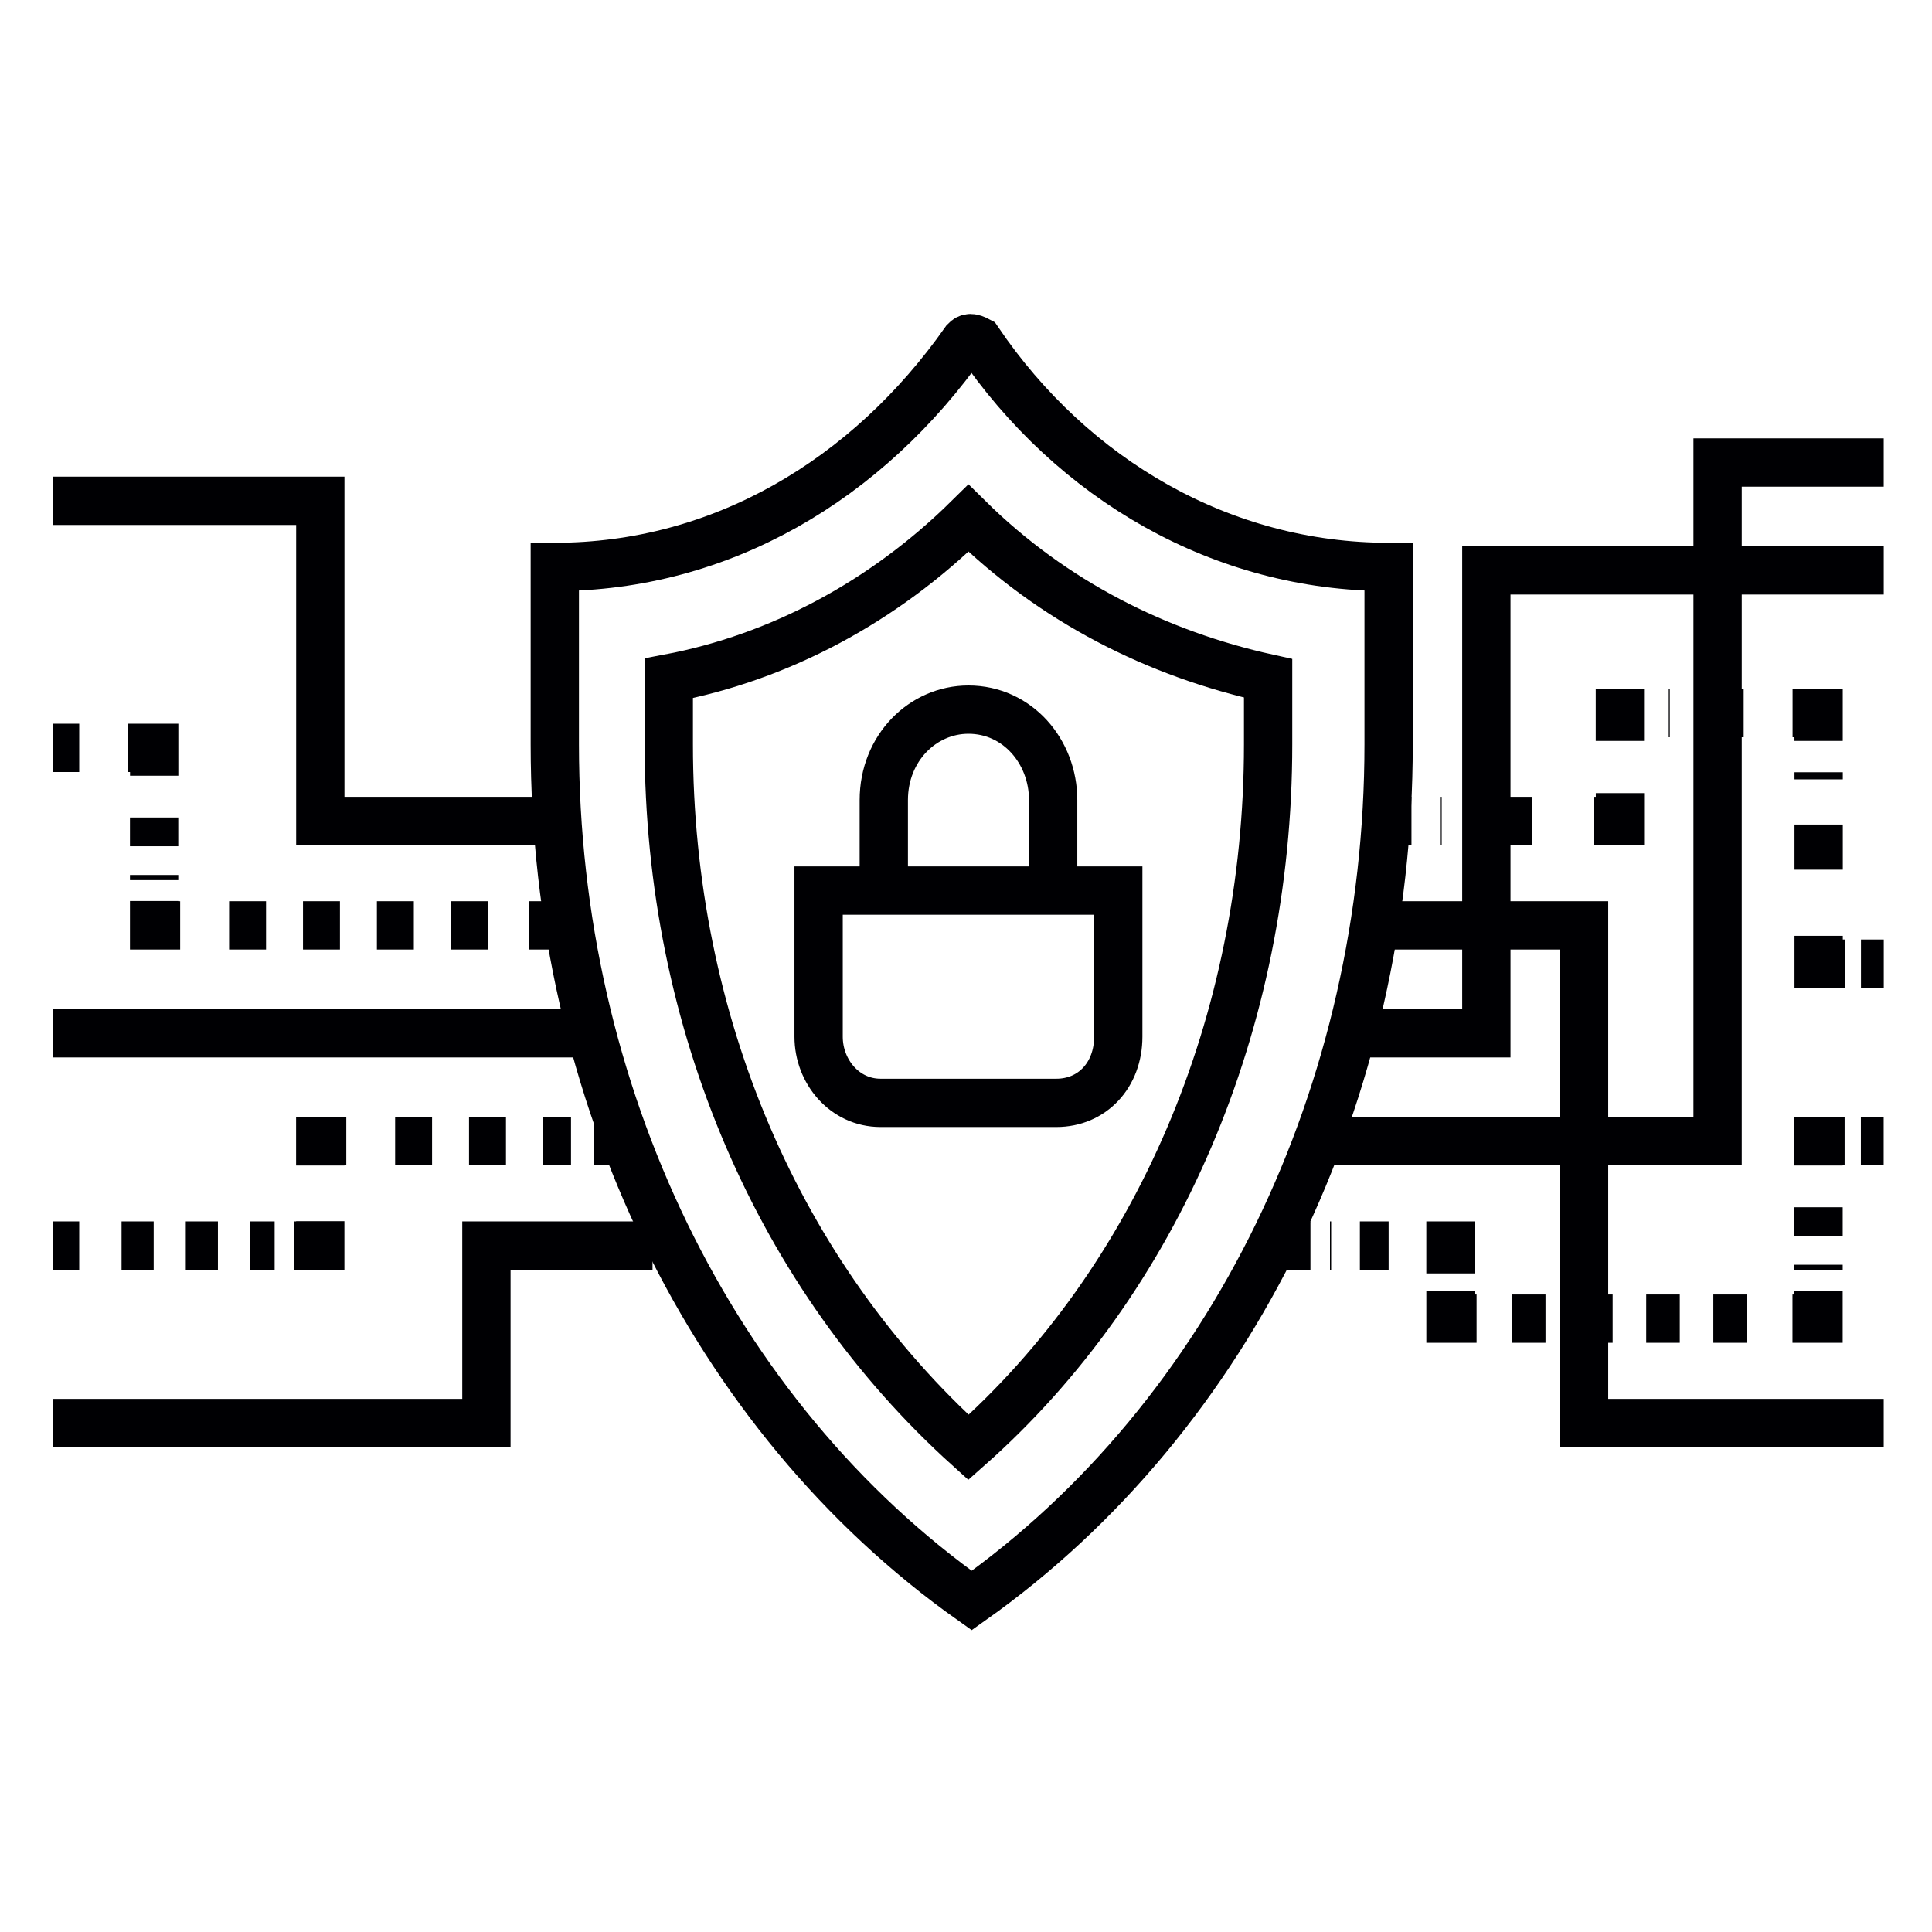 <svg xmlns="http://www.w3.org/2000/svg" width="80" height="80" viewBox="0 0 80 80" fill="none"><path d="M39.967 14.108C35.92 19.872 29.851 23.475 22.973 23.475V30.825C22.973 45.235 29.447 58.637 40.236 66.275C51.026 58.637 57.5 45.235 57.5 30.825V23.475C50.622 23.475 44.417 19.872 40.506 14.108C40.236 13.964 40.102 13.964 39.967 14.108Z" stroke="#000003" stroke-width="2" stroke-miterlimit="10"></path><path d="M2.203 20.737H13.263V33.995H22.974" stroke="#000003" stroke-width="2" stroke-miterlimit="10"></path><path d="M2.201 30.968H3.28" stroke="#000003" stroke-width="2" stroke-miterlimit="10"></path><path d="M5.305 30.968H6.384V32.121" stroke="#000003" stroke-width="2" stroke-miterlimit="10"></path><path d="M6.381 33.851V36.444" stroke="#000003" stroke-width="2" stroke-miterlimit="10" stroke-dasharray="1.19 1.19"></path><path d="M6.381 37.309V38.318H7.46" stroke="#000003" stroke-width="2" stroke-miterlimit="10"></path><path d="M9.486 38.318H20.816" stroke="#000003" stroke-width="2" stroke-miterlimit="10" stroke-dasharray="1.53 1.53"></path><path d="M21.893 38.318H22.972" stroke="#000003" stroke-width="2" stroke-miterlimit="10"></path><path d="M2.201 51.576H3.28" stroke="#000003" stroke-width="2" stroke-miterlimit="10"></path><path d="M5.033 51.576H11.372" stroke="#000003" stroke-width="2" stroke-miterlimit="10" stroke-dasharray="1.33 1.33"></path><path d="M12.182 51.576H13.261V50.567" stroke="#000003" stroke-width="2" stroke-miterlimit="10"></path><path d="M13.26 48.261V47.253H14.339" stroke="#000003" stroke-width="2" stroke-miterlimit="10"></path><path d="M16.361 47.253H23.644" stroke="#000003" stroke-width="2" stroke-miterlimit="10" stroke-dasharray="1.53 1.53"></path><path d="M24.59 47.253H25.669" stroke="#000003" stroke-width="2" stroke-miterlimit="10"></path><path d="M2.203 58.925H20.141V51.576H27.02" stroke="#000003" stroke-width="2" stroke-miterlimit="10"></path><path d="M24.322 42.786H2.203" stroke="#000003" stroke-width="2" stroke-miterlimit="10"></path><path d="M78.003 39.903H77.059" stroke="#000003" stroke-width="2" stroke-miterlimit="10"></path><path d="M76.386 39.903H75.307V38.75" stroke="#000003" stroke-width="2" stroke-miterlimit="10"></path><path d="M75.307 36.012V31.977" stroke="#000003" stroke-width="2" stroke-miterlimit="10" stroke-dasharray="1.87 1.87"></path><path d="M75.305 30.68V29.528H74.227" stroke="#000003" stroke-width="2" stroke-miterlimit="10"></path><path d="M72.202 29.528H69.1" stroke="#000003" stroke-width="2" stroke-miterlimit="10" stroke-dasharray="1.53 1.53"></path><path d="M68.02 29.528H67.076V30.68" stroke="#000003" stroke-width="2" stroke-miterlimit="10"></path><path d="M67.079 32.842V33.995H66" stroke="#000003" stroke-width="2" stroke-miterlimit="10"></path><path d="M63.437 33.995H59.66" stroke="#000003" stroke-width="2" stroke-miterlimit="10" stroke-dasharray="1.87 1.87"></path><path d="M58.446 33.995H57.367" stroke="#000003" stroke-width="2" stroke-miterlimit="10"></path><path d="M78.001 58.925H65.593V38.318H57.365" stroke="#000003" stroke-width="2" stroke-miterlimit="10"></path><path d="M78.001 19.152H71.122V47.253H54.668" stroke="#000003" stroke-width="2" stroke-miterlimit="10"></path><path d="M77.999 47.253H77.055" stroke="#000003" stroke-width="2" stroke-miterlimit="10"></path><path d="M76.382 47.253H75.303V48.261" stroke="#000003" stroke-width="2" stroke-miterlimit="10"></path><path d="M75.303 49.99V52.584" stroke="#000003" stroke-width="2" stroke-miterlimit="10" stroke-dasharray="1.19 1.19"></path><path d="M75.302 53.45V54.602H74.223" stroke="#000003" stroke-width="2" stroke-miterlimit="10"></path><path d="M72.336 54.602H62.086" stroke="#000003" stroke-width="2" stroke-miterlimit="10" stroke-dasharray="1.39 1.39"></path><path d="M61.142 54.602H60.062V53.45" stroke="#000003" stroke-width="2" stroke-miterlimit="10"></path><path d="M60.061 52.729V51.576H59.117" stroke="#000003" stroke-width="2" stroke-miterlimit="10"></path><path d="M57.5 51.576H55.072" stroke="#000003" stroke-width="2" stroke-miterlimit="10" stroke-dasharray="1.19 1.19"></path><path d="M54.263 51.576H53.184" stroke="#000003" stroke-width="2" stroke-miterlimit="10"></path><path d="M56.018 42.786H61.547V23.619H78.002" stroke="#000003" stroke-width="2" stroke-miterlimit="10"></path><path d="M27.693 28.087V30.825C27.693 42.353 32.279 52.873 40.102 59.934C47.924 53.017 52.51 42.353 52.51 30.825V28.087C47.924 27.078 43.608 24.916 40.102 21.457C36.595 24.916 32.279 27.222 27.693 28.087Z" stroke="#000003" stroke-width="2" stroke-miterlimit="10"></path><path d="M43.742 45.667H36.459C34.975 45.667 33.897 44.37 33.897 42.929V36.877H46.305V42.929C46.305 44.515 45.226 45.667 43.742 45.667Z" stroke="#000003" stroke-width="2" stroke-miterlimit="10"></path><path d="M43.609 36.877V33.131C43.609 31.113 42.126 29.384 40.102 29.384C38.214 29.384 36.596 30.969 36.596 33.131V36.877" stroke="#000003" stroke-width="2" stroke-miterlimit="10"></path></svg>